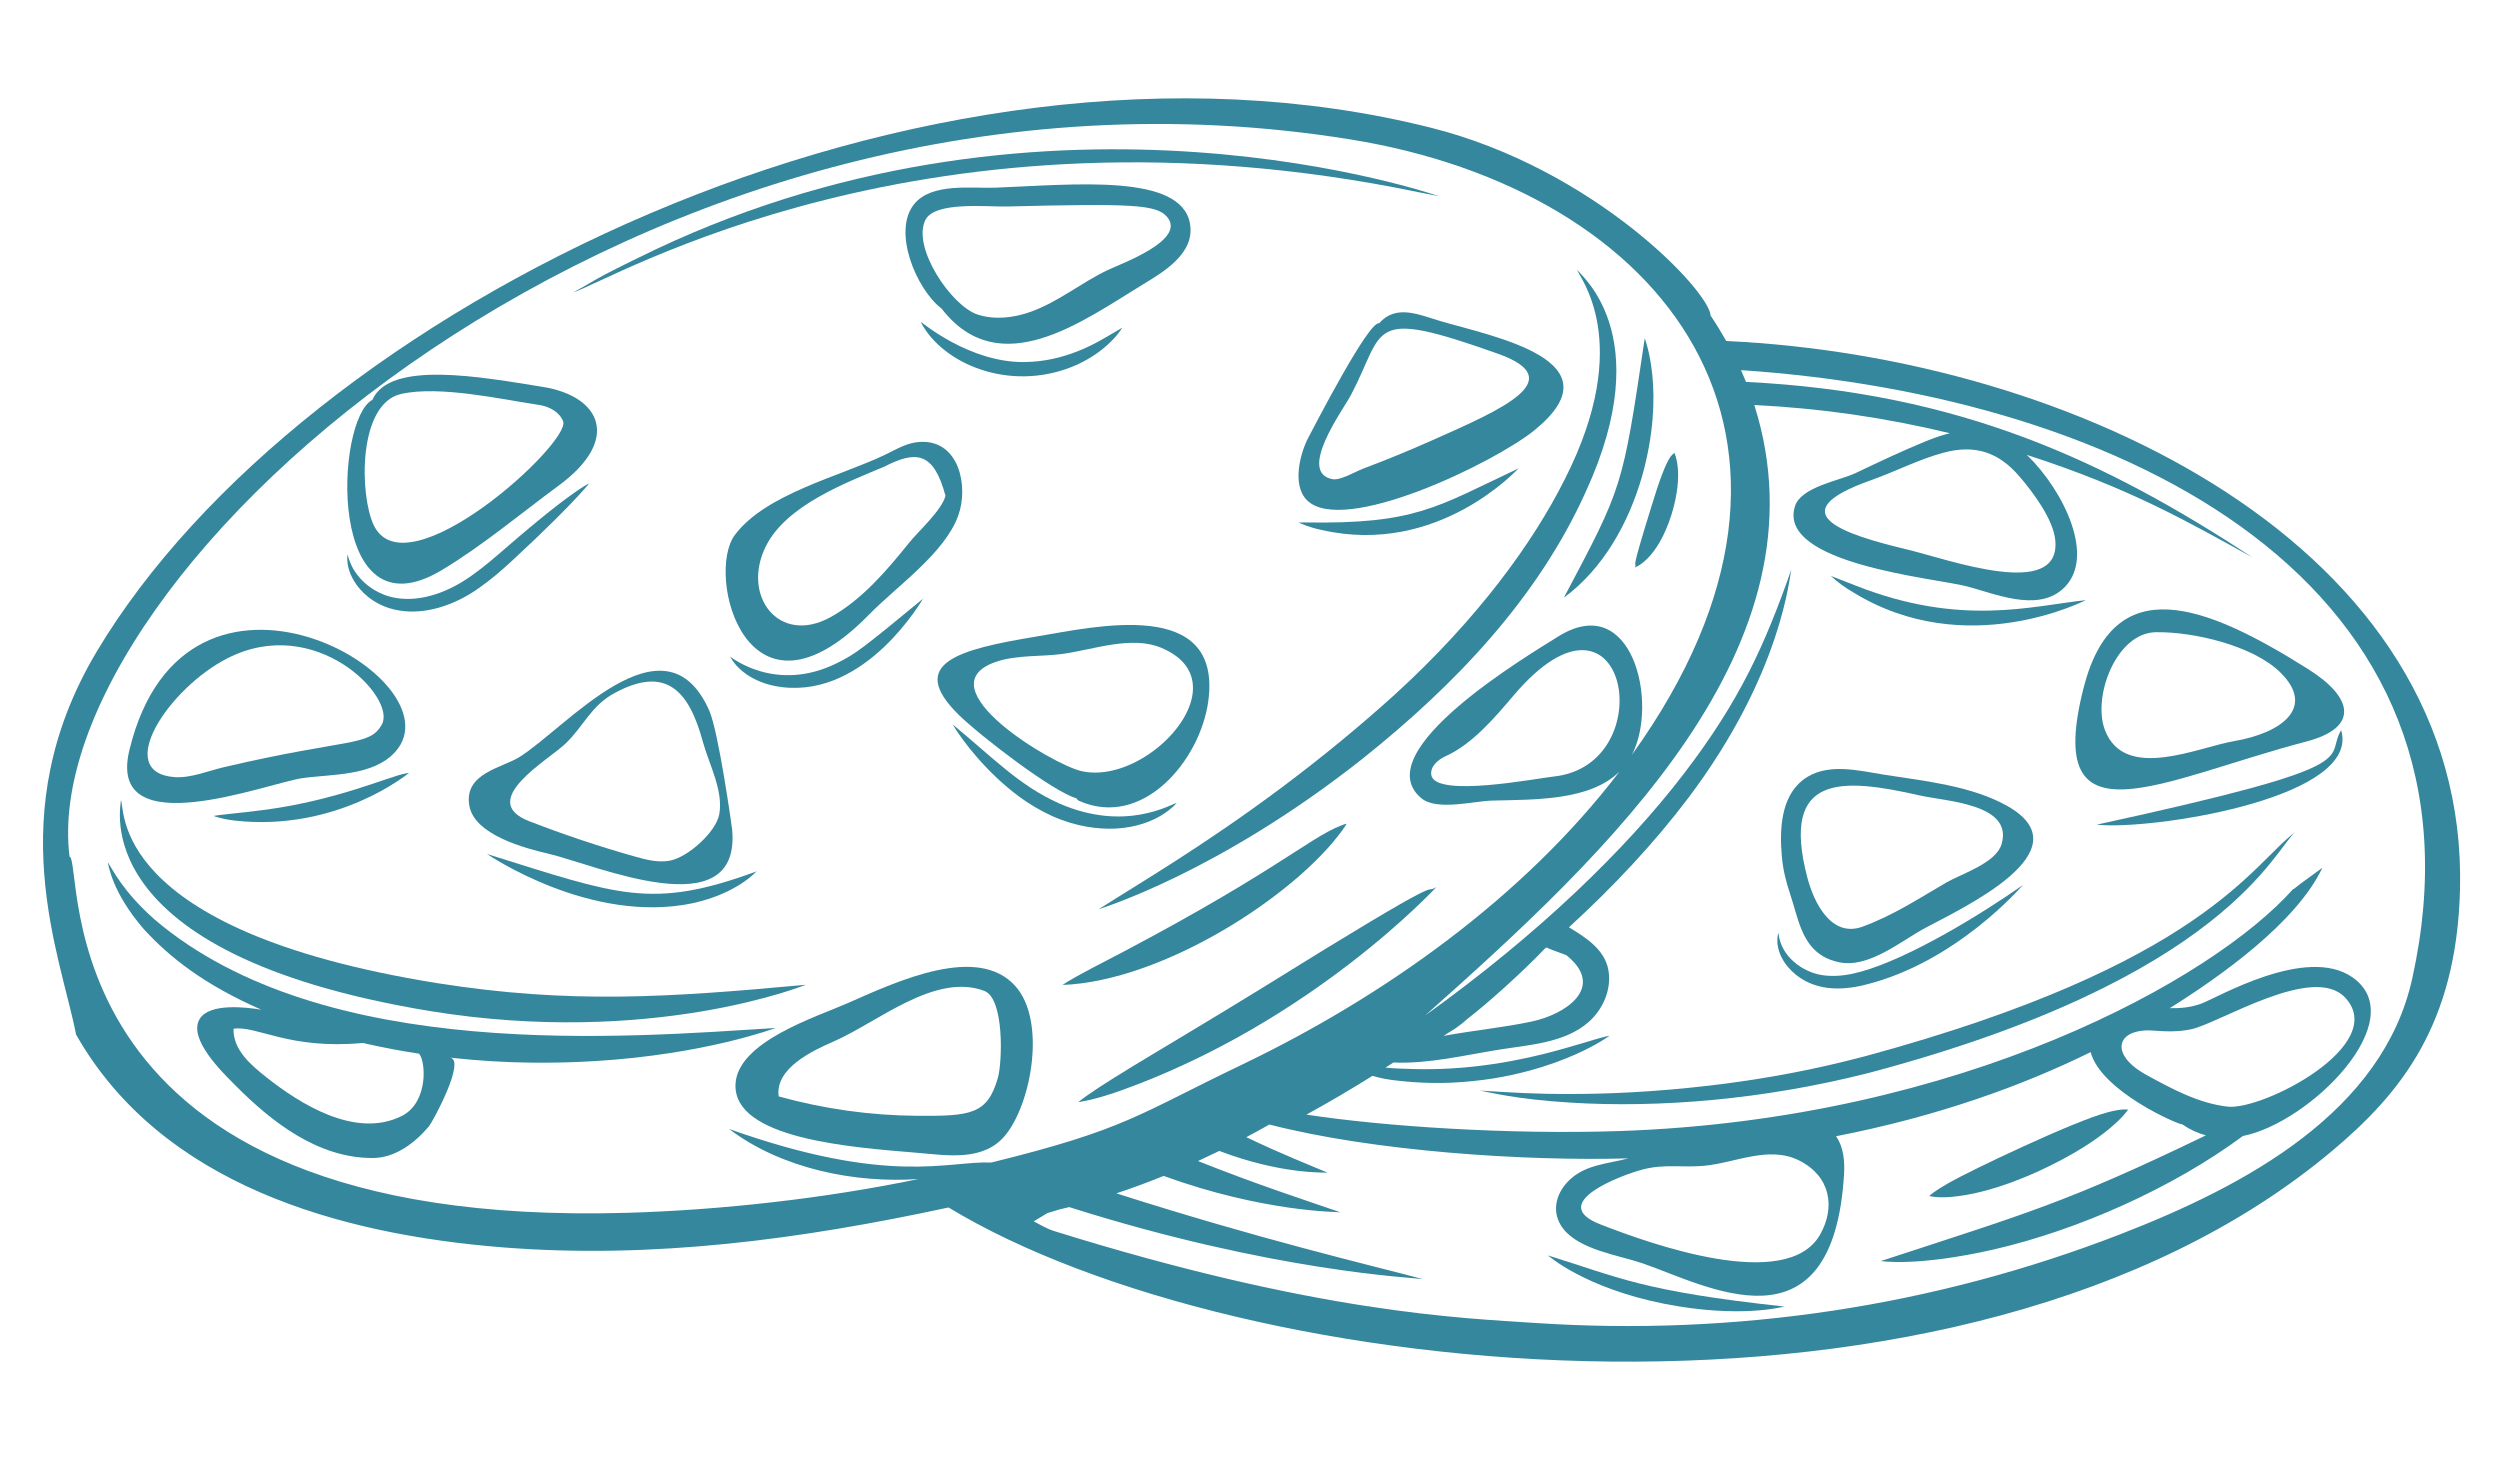 <?xml version="1.0" encoding="UTF-8" standalone="no"?><svg xmlns="http://www.w3.org/2000/svg" xmlns:xlink="http://www.w3.org/1999/xlink" fill="#000000" height="189.1" preserveAspectRatio="xMidYMid meet" version="1" viewBox="78.2 147.8 323.5 189.1" width="323.5" zoomAndPan="magnify"><g fill="#34879d" id="change1_1"><path d="M 339.492 209.426 C 341.344 211.574 343.914 215.043 344.156 217.734 C 344.867 225.543 330.305 220.176 324.973 218.902 C 316.746 216.938 308.348 214.176 320.289 209.945 C 323.418 208.84 326.465 207.254 329.672 206.383 C 333.906 205.238 336.914 206.434 339.492 209.426 Z M 356.832 281.16 C 358.527 281.281 360.098 281.344 361.766 280.98 C 365.402 280.191 377.504 272.469 381.652 276.879 C 387.422 283.016 370.98 291.531 366.43 290.996 C 362.676 290.559 359.262 288.711 355.934 286.887 C 351.023 284.195 352.102 280.812 356.832 281.16 Z M 290.824 299.117 C 293.57 298.398 295.98 298.906 298.699 298.656 C 302.699 298.289 307.086 296.004 310.996 297.961 C 315.094 300.008 315.711 304.035 313.727 307.547 C 309.438 315.141 291.672 308.727 285.273 306.23 C 278.348 303.531 287.82 299.902 290.824 299.117 Z M 390.344 274.422 C 386.543 291.621 368.973 301.16 352.547 307.52 C 328.449 316.855 302.738 320.707 276.957 318.996 C 267.281 318.355 248.68 317.73 214.512 307.07 C 213.883 306.875 212.977 306.395 211.961 305.836 C 212.578 305.473 213.172 305.117 213.75 304.77 C 214.242 304.633 214.773 304.469 215.328 304.289 C 215.738 304.195 216.148 304.102 216.559 304 C 242.887 312.344 261.035 313.121 262.316 313.312 C 254.852 311.34 241.312 308.176 222.656 302.219 C 224.719 301.535 226.758 300.785 228.773 299.965 C 241.727 304.664 251.27 304.613 251.629 304.668 C 247.164 303.117 241.039 301.156 233.223 298.039 C 234.145 297.613 235.062 297.176 235.973 296.73 C 244.051 299.801 249.641 299.496 249.992 299.547 C 247.699 298.562 244.078 297.164 239.473 294.949 C 240.48 294.414 241.473 293.867 242.457 293.312 C 255.867 296.777 275.461 298.074 288.902 297.695 C 286.141 298.438 283.141 298.473 281.004 300.781 C 279.422 302.492 278.969 304.82 280.453 306.762 C 282.57 309.535 287.656 310.219 290.688 311.254 C 298.91 314.055 315.367 323.492 316.82 299.77 C 316.926 298.07 316.75 296.164 315.777 294.832 C 329.031 292.242 339.949 288.262 348.73 283.945 C 350.062 288.992 360.047 293.328 360.594 293.297 C 361.586 293.977 362.605 294.438 363.645 294.715 C 345.566 303.449 340.625 304.742 321.574 310.984 C 321.66 310.98 326.258 311.75 336.301 309.457 C 347.184 306.93 359.375 301.508 368.43 294.801 C 377.191 293.055 390.418 279.73 382.609 274.266 C 376.621 270.082 365.059 276.945 363.02 277.68 C 361.605 278.188 360.277 278.281 358.965 278.258 C 365.637 274.078 375.367 267.16 378.719 260.086 C 373.887 263.57 375.383 262.66 374.922 262.855 C 364.57 274.5 332.078 292.668 287.715 294.16 C 273.344 294.633 257.219 293.559 247.246 292.031 C 250.09 290.48 252.949 288.797 255.801 287.012 C 256.738 287.301 257.812 287.512 258.988 287.629 C 261.566 287.926 264.809 288.113 268.758 287.695 C 272.457 287.328 275.418 286.586 277.766 285.859 C 280.109 285.121 281.848 284.367 283.129 283.75 C 284.406 283.121 285.238 282.637 285.75 282.305 C 286.262 281.984 286.465 281.832 286.465 281.832 C 286.465 281.832 286.277 281.848 285.781 281.973 C 285.289 282.102 284.48 282.332 283.223 282.715 C 281.953 283.078 280.242 283.617 277.891 284.203 C 275.535 284.773 272.547 285.426 268.719 285.832 C 264.895 286.238 261.75 286.188 259.219 286.07 C 258.59 286.051 258.02 286.004 257.477 285.945 C 257.82 285.727 258.164 285.512 258.508 285.289 C 263.059 285.488 267.805 284.32 272.262 283.613 C 276.082 283.004 280.66 282.754 283.727 280.086 C 285.637 278.422 286.793 275.793 286.312 273.254 C 285.824 270.672 283.41 269.098 281.219 267.797 C 287.008 262.496 292.277 256.867 296.66 251.062 C 308.895 234.836 309.762 222.16 310.012 221.465 C 306.621 231.102 303.418 238.406 295.965 248.086 C 288.555 257.715 277.398 268.594 262.609 279.207 C 286.23 258.203 315.098 231.398 305.207 200.211 C 313.836 200.629 322.148 201.84 330.516 203.859 C 329.496 204.105 328.473 204.461 327.453 204.875 C 324.352 206.145 321.34 207.574 318.312 209.016 C 316.219 210.008 311.254 210.793 310.465 213.316 C 308.141 220.773 328.52 222.594 332.668 223.664 C 336.301 224.605 341.66 226.973 345.016 224.109 C 349.656 220.156 345.195 211.207 340.469 206.66 C 353.957 211.023 361.246 215.297 369.688 219.934 C 350.637 207.461 331.84 198.582 304.129 197.219 C 303.922 196.707 303.711 196.199 303.488 195.695 C 353.102 199.02 401.656 223.25 390.344 274.422 Z M 278.062 270.59 C 278.133 270.523 278.207 270.465 278.281 270.402 C 278.77 270.625 279.441 270.867 280.383 271.211 C 280.566 271.281 280.727 271.344 280.891 271.406 C 280.969 271.469 281.039 271.523 281.121 271.594 C 285.867 275.641 280.777 279.062 276.398 279.988 C 272.711 280.77 268.797 281.145 265 281.844 C 265.195 281.723 265.418 281.574 265.656 281.418 C 265.938 281.254 266.23 281.078 266.539 280.871 C 267.172 280.434 267.688 280.016 268.105 279.629 C 269.41 278.613 271.023 277.266 273.008 275.465 C 275.27 273.414 276.891 271.816 278.062 270.59 Z M 279.234 248.285 C 277.098 248.508 263.969 251.07 263.418 248.113 C 263.215 247.023 264.254 246.105 265.266 245.648 C 268.711 244.098 271.625 240.664 274.074 237.777 C 288.715 220.516 293.418 246.809 279.234 248.285 Z M 172.539 293.887 C 179.359 299.062 188.879 300.934 197.047 300.367 C 185.152 302.848 171.621 304.383 159.352 304.738 C 83.066 306.938 89.176 259.445 87.195 258.625 C 82.715 222.324 161.121 151.004 252.969 165.844 C 293.496 172.395 318.891 204.387 289.367 245.477 C 292.855 238.816 289.434 224.094 279.766 230.203 C 276.062 232.543 254.93 245.031 262.105 251.078 C 264.098 252.758 268.891 251.461 271.238 251.398 C 276.879 251.25 283.895 251.434 287.758 247.648 C 275.199 264.105 257.012 276.895 238.801 285.621 C 225.449 292.016 223.953 293.93 206.461 298.234 C 200.938 297.977 193.379 301.312 172.539 293.887 Z M 301.574 191.926 C 300.941 190.805 300.273 189.707 299.555 188.641 C 299.406 185.488 284.5 169.641 263.352 164.324 C 197.574 147.801 117.133 187.879 90.723 232.105 C 78.184 253.113 86.016 271.277 88.047 281.68 C 99.09 301.109 122.141 307.527 143.227 309.207 C 162.723 310.758 181.922 308.152 200.941 304.047 C 238.496 326.832 332.27 336.914 380.098 296.625 C 388.82 289.277 396.07 280.414 396.523 262.969 C 397.688 218.418 346.484 194.016 301.574 191.926" fill="inherit"/><path d="M 160.34 258.633 C 155.707 257.324 151.137 255.797 146.652 254.051 C 139.863 251.41 149.164 246.148 151.371 244.027 C 153.781 241.715 154.645 239.145 157.746 237.469 C 164.453 233.848 167.375 237.254 169.148 243.777 C 169.934 246.66 171.828 250.09 171.273 253.16 C 170.855 255.488 167.184 258.75 164.863 259.172 C 163.355 259.449 161.816 259.051 160.34 258.633 Z M 172.941 255.156 C 172.938 255.066 171.199 242.496 169.969 239.727 C 164.176 226.707 151.348 242.121 145.367 245.789 C 143.098 247.184 138.23 247.871 138.926 252.027 C 139.57 255.879 146.25 257.59 149.188 258.277 C 155.215 259.688 174.098 267.992 172.941 255.156" fill="inherit"/><path d="M 185.68 227.656 C 179.027 231.34 174.094 224.93 177.301 218.488 C 179.953 213.16 187.715 210.25 192.629 208.184 C 196.691 206.113 198.996 206.176 200.547 211.957 C 200.051 213.855 197.047 216.531 195.824 218.051 C 192.977 221.602 189.711 225.426 185.68 227.656 Z M 202.195 214.523 C 203.582 210.656 202.27 204.73 197.293 204.98 C 195.578 205.059 194.176 205.945 192.672 206.672 C 186.961 209.418 177.273 211.688 173.285 217.031 C 169.441 222.18 174.832 243.531 190.691 227.293 C 194.172 223.727 200.453 219.379 202.195 214.523" fill="inherit"/><path d="M 211.645 188.121 C 209.426 188.93 206.945 189.23 204.695 188.5 C 201.301 187.395 196.152 179.773 197.957 176.242 C 199.191 173.824 205.926 174.586 208.59 174.52 C 224.68 174.117 227.797 174.277 229.172 175.812 C 231.887 178.844 223.207 181.938 221.469 182.777 C 218.105 184.398 215.164 186.84 211.645 188.121 Z M 232.188 176.762 C 231.066 170.211 217.305 171.68 206.996 172.086 C 203.922 172.203 198.742 171.414 196.484 174.223 C 193.629 177.77 196.797 185.266 200.031 187.723 C 200.035 187.727 200.035 187.73 200.039 187.73 C 207.512 197.398 218.242 189.387 226 184.664 C 228.742 182.996 232.848 180.613 232.188 176.762" fill="inherit"/><path d="M 130.129 198.77 C 135.094 197.668 143.066 199.465 147.98 200.203 C 149.305 200.402 150.621 201.145 151.07 202.324 C 152.121 205.082 130.793 224.566 126.566 215.766 C 124.73 211.941 124.457 200.035 130.129 198.77 Z M 135.363 221.574 C 140.66 218.395 145.562 214.262 150.535 210.602 C 158.551 204.699 156.004 199.078 148.418 197.859 C 140.469 196.586 128.641 194.387 126.391 199.539 C 121.543 202.051 120.375 230.574 135.363 221.574" fill="inherit"/><path d="M 107.672 232.961 C 119.062 227.184 129.527 238.047 127.617 241.535 C 126.02 244.449 123.34 243.281 107.156 247.078 C 105.18 247.539 102.848 248.516 100.789 248.359 C 92.766 247.762 100.043 236.82 107.672 232.961 Z M 117.305 248.496 C 121.172 247.938 126.504 248.277 129.371 245.062 C 137.762 235.633 102.176 214.988 94.945 244.859 C 91.941 257.273 112.773 249.152 117.305 248.496" fill="inherit"/><path d="M 207.328 287.266 C 205.98 292 203.836 292.238 196.848 292.184 C 190.809 292.141 184.781 291.293 178.965 289.676 C 178.445 286.012 183.43 283.723 186.066 282.57 C 191.762 280.09 199.168 273.625 205.562 276.016 C 208.172 276.988 207.906 285.23 207.328 287.266 Z M 187.922 277.594 C 183.902 279.375 173.625 282.566 173.375 288.094 C 173.055 295.168 188.301 296.262 196.848 296.969 C 200.816 297.297 205.539 298.152 208.363 294.609 C 211.695 290.43 213.574 279.902 209.613 275.43 C 204.766 269.953 194.469 274.691 187.922 277.594" fill="inherit"/><path d="M 206.988 233.473 C 209.746 232.496 212.977 232.812 215.852 232.395 C 219.711 231.836 224.586 230.062 228.352 231.578 C 235.383 234.41 232.609 241.156 227.43 244.988 C 224.652 247.043 221.188 248.262 218.168 247.59 C 214.375 246.746 197.723 236.75 206.988 233.473 Z M 217.492 251.098 C 217.566 251.234 217.676 251.363 217.863 251.445 C 226.074 255.059 233.52 246.203 234.555 238.508 C 236.367 225.02 219.898 228.906 212.301 230.168 C 202.316 231.824 195.461 233.598 202.238 240.277 C 204.988 242.984 214.449 250.262 217.492 251.098" fill="inherit"/><path d="M 271.984 193.555 C 281.438 196.906 272.676 200.715 263.5 204.789 C 260.57 206.09 257.605 207.312 254.605 208.438 C 253.566 208.828 251.652 210.004 250.613 209.805 C 246.016 208.918 252.035 200.77 253.008 198.926 C 257.543 190.309 254.977 187.52 271.984 193.555 Z M 256.652 189.633 C 255.305 189.312 248.297 202.93 247.527 204.371 C 246.457 206.387 245.34 210.516 247.309 212.512 C 251.922 217.188 271.543 207.711 276.766 203.465 C 287.828 194.469 271.531 191.383 264.566 189.344 C 261.805 188.531 258.875 187.121 256.652 189.633" fill="inherit"/><path d="M 326.594 250.727 C 330.012 251.504 338.703 251.801 337.215 256.996 C 336.496 259.504 332.035 260.848 330.039 262.008 C 326.441 264.102 323.152 266.273 319.199 267.715 C 315.219 269.164 312.945 264.723 312.059 261.316 C 308.539 247.852 316.59 248.449 326.594 250.727 Z M 309.836 263.461 C 310.844 266.48 311.297 269.926 314.133 271.562 C 314.73 271.906 315.434 272.168 316.266 272.332 C 320.047 273.07 324.148 269.602 327.211 267.941 C 331.945 265.371 348.309 257.895 337.891 252.062 C 333.277 249.48 327.246 248.867 322.078 248.055 C 318.66 247.516 314.52 246.402 311.512 248.719 C 308.57 250.984 308.48 255.352 308.77 258.637 C 308.922 260.336 309.297 261.855 309.836 263.461" fill="inherit"/><path d="M 367.258 243.707 C 362.633 244.492 353.133 248.965 350.578 242.27 C 348.93 237.945 352.039 229.703 357.141 229.609 C 361.984 229.52 369.684 231.316 373.234 234.773 C 377.918 239.332 373.48 242.648 367.258 243.707 Z M 347.824 236.785 C 342.496 257.629 357.801 248.699 376.637 243.754 C 383.539 241.941 382.695 238.051 376.898 234.398 C 363.418 225.898 351.73 221.5 347.824 236.785" fill="inherit"/><path d="M 133.773 278.621 C 162.59 283.32 182.395 275.242 182.496 275.227 C 164.695 276.871 151.988 277.742 134.754 275.016 C 91.711 268.098 94.492 251.984 93.84 251.367 C 94.02 251.582 88.469 271.113 133.773 278.621" fill="inherit"/><path d="M 258.641 237.719 C 254.145 241.777 249.359 245.734 243.926 249.797 C 233.863 257.305 225.734 262.031 220.398 265.438 C 220.488 265.398 235.848 260.766 254.578 245.926 C 266.469 236.434 277.199 225.211 283.414 211.398 C 292.871 190.809 282.367 183.184 282.262 182.668 C 282.43 183.57 289.77 191.926 280.688 209.805 C 276.621 217.934 269.484 227.836 258.641 237.719" fill="inherit"/><path d="M 130.16 292.223 C 124.215 295.172 117.07 290.684 112.656 287.188 C 110.66 285.609 108.336 283.633 108.418 280.922 C 111.398 280.457 115.578 283.656 125.148 282.758 C 127.656 283.34 130.215 283.816 132.426 284.145 C 133.301 285.09 133.68 290.477 130.16 292.223 Z M 98.211 266.789 C 94.055 263.102 92.789 260.328 92.133 259.352 C 92.273 259.73 92.617 263.176 96.816 268.039 C 100.203 271.73 104.602 275.195 112.023 278.461 C 110.18 278.141 105.32 277.547 104.043 279.645 C 102.48 282.211 106.977 286.551 108.555 288.148 C 113.281 292.926 119.324 297.699 126.488 297.645 C 129.367 297.621 131.902 295.68 133.699 293.551 C 134.207 292.949 138.555 284.898 136.414 284.656 C 143.762 285.477 150.004 285.41 155.164 285.109 C 169.5 284.234 178.449 280.855 178.566 280.824 C 159.574 281.984 120.148 285.469 98.211 266.789" fill="inherit"/><path d="M 251.918 255.207 C 252.32 254.648 252.461 254.391 252.461 254.391 C 252.461 254.391 252.23 254.418 251.68 254.645 C 247.426 256.309 242.586 261.184 219.59 273.031 C 216.098 274.871 215.805 275.195 215.703 275.254 C 228.699 274.742 245.762 263.734 251.918 255.207" fill="inherit"/><path d="M 264.059 262.598 C 261.91 263.773 267.199 259.672 241.414 275.711 C 230.34 282.531 222.637 286.883 218.738 289.648 C 218.016 290.168 217.738 290.41 217.738 290.41 C 217.824 290.391 219.496 290.238 223.188 288.934 C 248 280.062 263.973 262.66 264.059 262.598" fill="inherit"/><path d="M 330.91 302.66 C 333.125 302.441 336.773 301.738 342.102 299.301 C 351.219 295.082 353.496 291.465 353.586 291.391 C 353.586 291.391 352.883 291.211 350.949 291.727 C 346.637 292.84 333.129 299.281 330.363 300.875 C 329.402 301.422 328.773 301.836 328.383 302.121 C 327.996 302.406 327.852 302.562 327.852 302.562 C 327.852 302.562 328.059 302.633 328.547 302.684 C 329.035 302.734 329.801 302.766 330.91 302.66" fill="inherit"/><path d="M 274.703 208.406 C 264.062 213.41 261.422 215.656 246.938 215.402 C 246.441 215.395 246.238 215.41 246.238 215.41 C 246.531 215.527 247.457 216.016 249.246 216.383 C 264.309 219.832 274.617 208.457 274.703 208.406" fill="inherit"/><path d="M 197.34 189.445 C 197.34 189.445 197.414 189.625 197.664 190.043 C 200.828 195.27 209.559 198.625 217.664 194.949 C 219.426 194.113 220.633 193.215 221.461 192.469 C 222.887 191.172 223.316 190.344 223.426 190.203 C 221.109 191.547 219.684 192.48 217.453 193.328 C 215.77 193.969 213.543 194.625 210.68 194.652 C 203.648 194.695 197.594 189.586 197.34 189.445" fill="inherit"/><path d="M 197.645 225.27 C 189.758 231.762 188.922 232.414 186.438 233.641 C 178.527 237.516 172.781 232.801 172.695 232.781 C 172.82 232.957 173.219 233.949 174.824 235.078 C 175.809 235.742 177.312 236.48 179.422 236.719 C 190.363 238.023 197.559 225.348 197.645 225.27" fill="inherit"/><path d="M 167.812 264.68 C 173.609 263.402 175.973 260.633 176.102 260.555 C 162.441 265.574 158.223 263.609 141.219 258.309 C 141.305 258.348 154.543 267.453 167.812 264.68" fill="inherit"/><path d="M 222.57 255.02 C 228.055 254.711 230.383 251.762 230.469 251.711 C 229.809 251.785 223.902 255.559 215.246 251.758 C 210.07 249.438 206.816 245.949 201.484 241.551 C 201.551 241.637 203.273 244.73 207.125 248.402 C 208.812 249.977 211.059 251.891 214.359 253.402 C 217.48 254.789 220.32 255.121 222.57 255.02" fill="inherit"/><path d="M 311.234 274.395 C 312.137 274.992 313.375 275.48 314.77 275.637 C 316.168 275.801 317.746 275.676 319.398 275.27 C 331.367 272.387 339.879 262.391 339.965 262.324 C 334.57 266.102 325.426 271.719 319.066 273.516 C 317.566 273.941 316.199 274.129 314.988 274.074 C 312.57 274 310.918 272.875 309.945 271.895 C 308.391 270.285 308.387 268.742 308.316 268.484 C 308.316 268.57 307.691 270.27 309.195 272.453 C 309.656 273.109 310.316 273.793 311.234 274.395" fill="inherit"/><path d="M 349.531 254.508 C 349.531 254.508 349.766 254.547 350.355 254.574 C 358.215 254.977 383.695 250.84 381.141 242.285 C 378.863 246.102 385.32 246.719 349.531 254.508" fill="inherit"/><path d="M 317.988 224.438 C 332.609 233.457 348.02 225.48 348.105 225.461 C 341.191 226.184 331.996 228.945 318.426 223.617 C 318.332 223.582 315.211 222.363 315.117 222.328 C 315.117 222.328 315.273 222.492 315.703 222.844 C 316.137 223.199 316.832 223.762 317.988 224.438" fill="inherit"/><path d="M 293.559 316.512 C 303.434 318.449 308.984 316.879 309.102 316.867 C 290.676 314.879 287.699 313.098 278.496 310.25 C 278.586 310.293 283.191 314.438 293.559 316.512" fill="inherit"/><path d="M 261.883 172.695 C 263.668 173.043 264.41 173.188 264.41 173.188 C 264.32 173.18 214.586 155.703 162.992 180.094 C 154.086 184.383 155.535 183.953 152.379 185.629 C 157.023 184.254 198.059 159.43 261.883 172.695" fill="inherit"/><path d="M 112.645 252.57 C 110.91 252.797 109.574 252.945 108.57 253.047 C 107.562 253.156 106.883 253.227 106.457 253.285 C 106.027 253.344 105.855 253.387 105.855 253.387 C 105.855 253.387 106.016 253.461 106.434 253.574 C 106.848 253.691 107.516 253.855 108.535 253.98 C 121.895 255.48 131.039 247.859 131.125 247.82 C 131.125 247.82 130.988 247.816 130.637 247.895 C 128.488 248.301 121.852 251.316 112.645 252.57" fill="inherit"/><path d="M 290.691 209.406 C 293.766 198.469 291.043 191.66 291.031 191.57 C 288.129 211.117 288.184 210.73 280.566 225.141 C 285.637 221.402 288.934 215.512 290.691 209.406" fill="inherit"/><path d="M 289.789 221.234 C 289.871 221.148 292.656 220.23 294.504 214.348 C 296.156 208.922 294.879 206.48 294.867 206.395 C 294.691 206.734 294.09 206.047 291.875 213.402 C 288.953 222.809 290.055 220.141 289.789 221.234" fill="inherit"/><path d="M 299.562 288.258 C 291.898 289.156 285.996 289.352 281.57 289.363 C 276.848 289.383 273.844 289.176 269.719 288.922 C 270.949 289.141 274.344 290.051 281.406 290.477 C 292.855 291.191 306.328 290.105 319.938 286.656 C 366.316 274.387 372.559 257.566 375.234 255.449 C 369.57 259.613 363.406 272.543 319.746 284.422 C 313.504 286.078 307.223 287.344 299.562 288.258" fill="inherit"/><path d="M 124.398 223.555 C 124.887 224.211 125.562 224.914 126.512 225.527 C 127.449 226.141 128.691 226.652 130.137 226.836 C 133.027 227.258 136.742 226.344 140.211 223.867 C 141.84 222.73 143.164 221.547 144.34 220.473 C 145.492 219.391 146.531 218.414 147.461 217.543 C 149.301 215.781 150.691 214.395 151.723 213.332 C 153.789 211.203 154.43 210.355 154.43 210.355 C 154.43 210.355 153.719 210.645 151.473 212.309 C 150.352 213.141 148.852 214.316 146.863 215.973 C 145.871 216.801 144.754 217.75 143.508 218.832 C 142.262 219.906 140.895 221.105 139.273 222.254 C 136.059 224.566 132.891 225.445 130.391 225.281 C 127.879 225.141 126.164 223.988 125.133 222.977 C 124.086 221.938 123.664 220.988 123.441 220.398 C 123.324 220.102 123.27 219.883 123.227 219.742 C 123.184 219.602 123.164 219.535 123.164 219.535 C 123.164 219.535 123.16 219.602 123.148 219.746 C 123.137 219.895 123.117 220.125 123.152 220.457 C 123.215 221.105 123.422 222.219 124.398 223.555" fill="inherit"/></g></svg>
